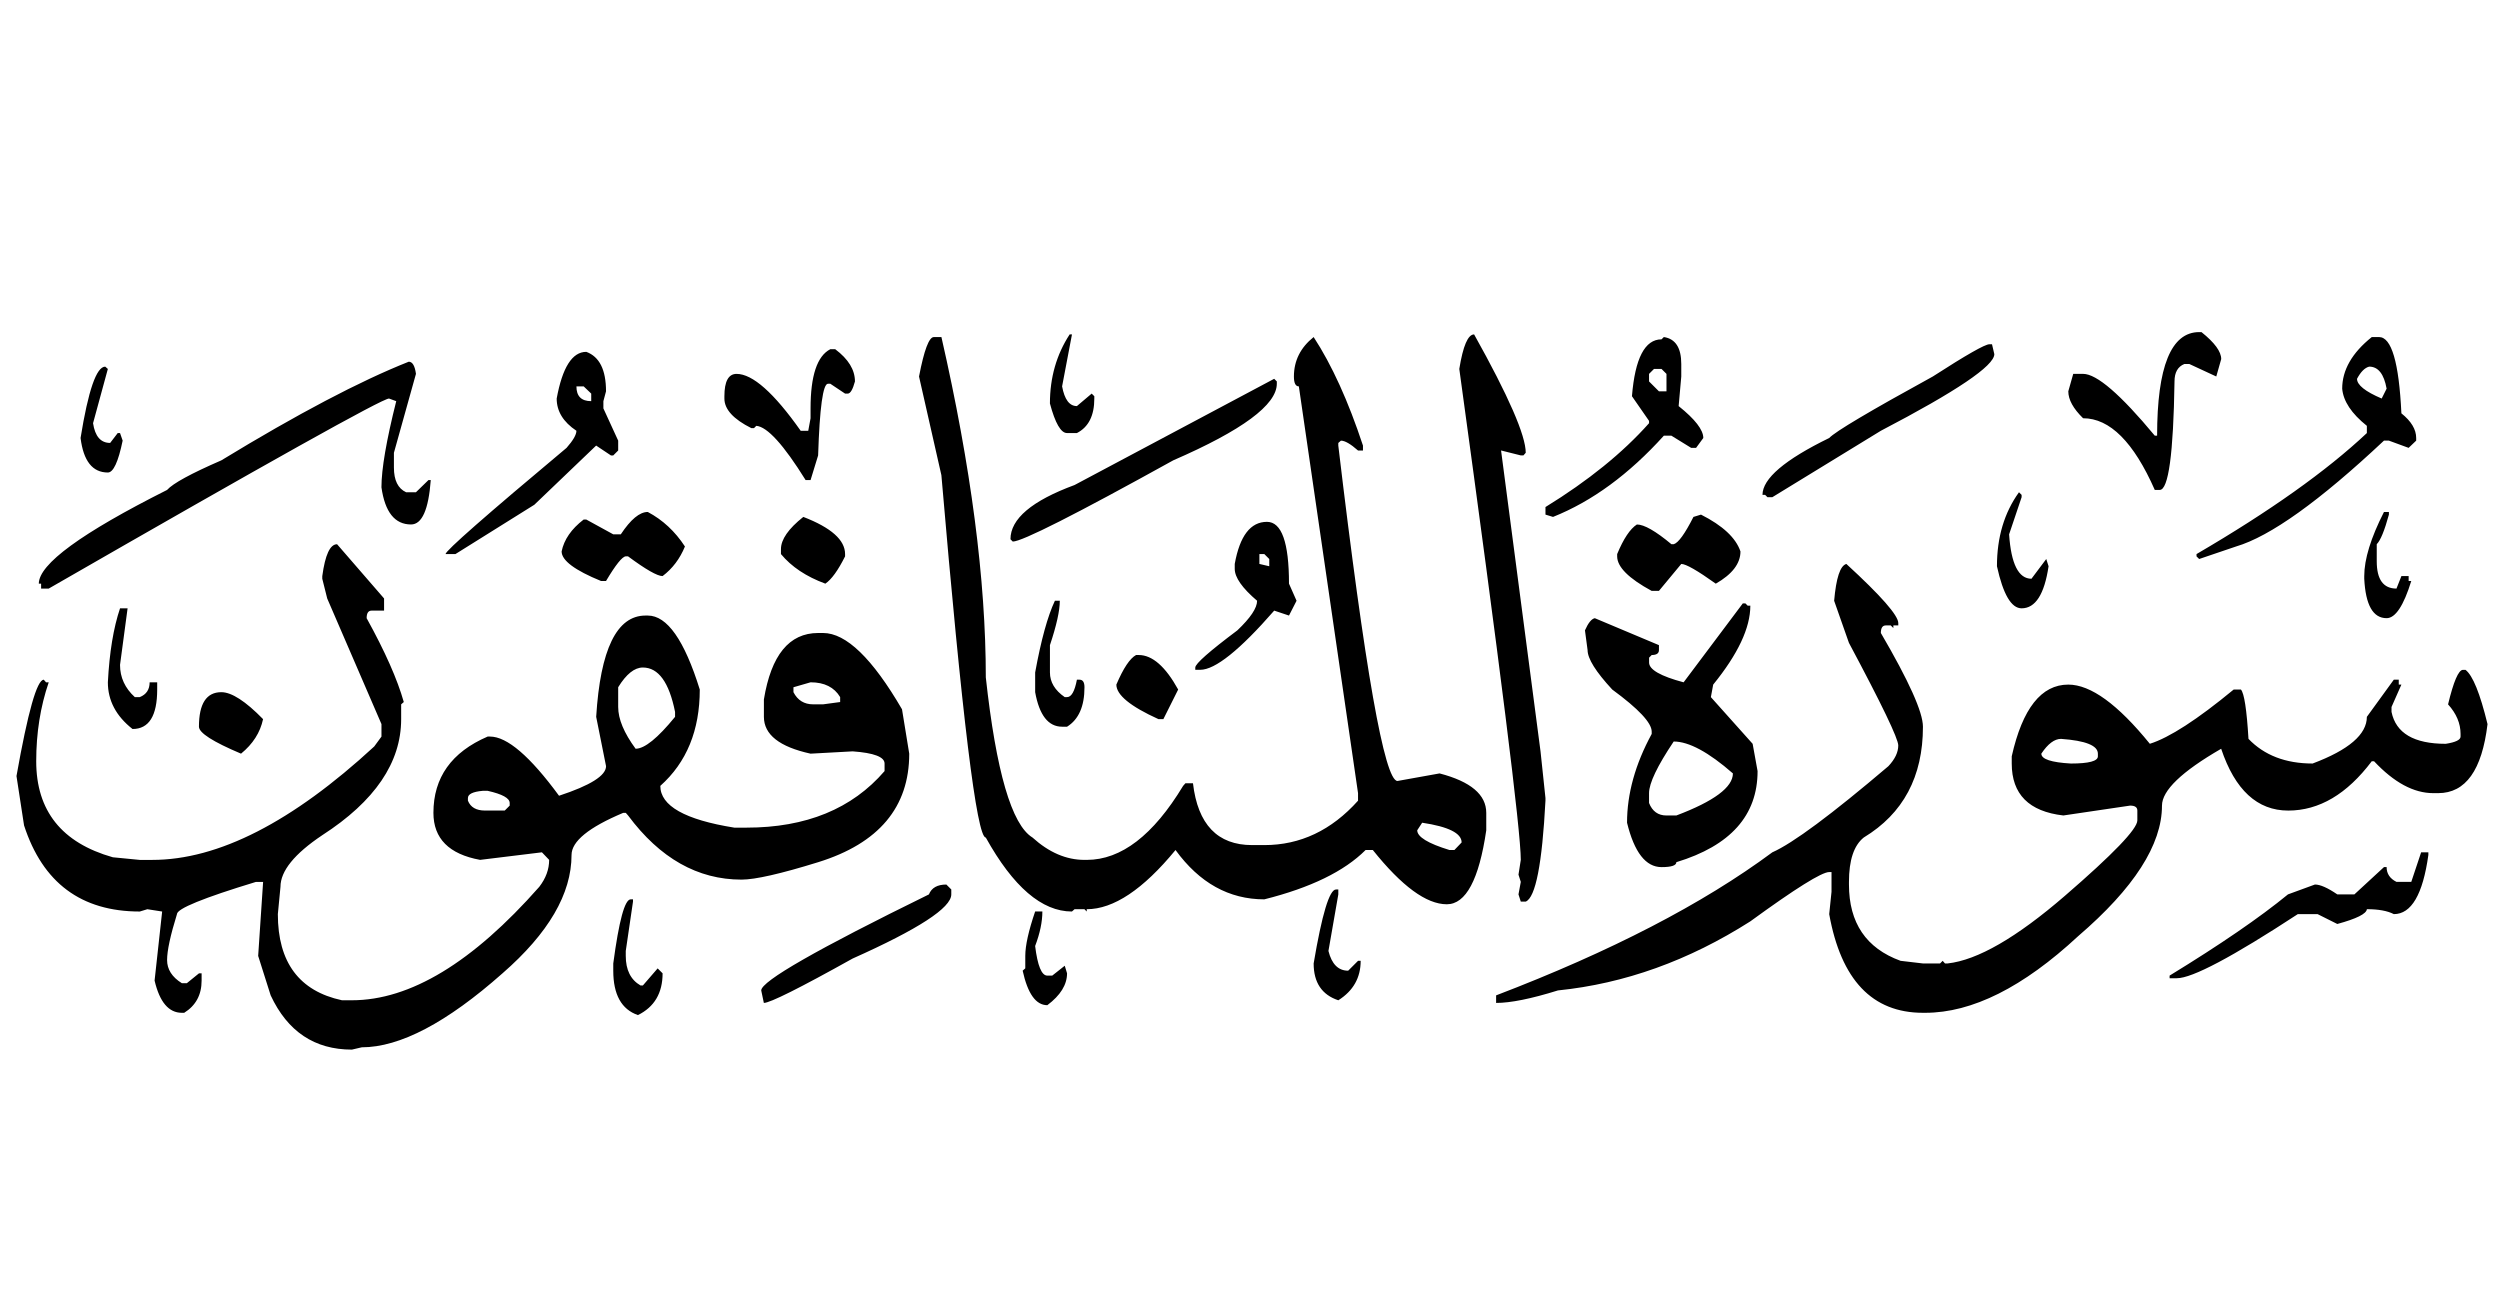 <!-- Generated by IcoMoon.io -->
<svg version="1.1" xmlns="http://www.w3.org/2000/svg" width="194" height="100" viewBox="0 0 194 100">
<title>uniFBEC</title>
<path d="M170.656 25.772h0.179q1.531 1.225 1.531 2.092l-0.383 1.352-2.092-0.97h-0.383q-0.766 0.306-0.766 1.352-0.128 8.421-1.148 8.421h-0.383q-2.45-5.563-5.563-5.563-1.148-1.123-1.148-2.092l0.383-1.352h0.766q1.582 0 5.563 4.797h0.179q0-8.038 3.266-8.038M83.006 25.95h0.179l-0.766 4.032q0.281 1.531 1.148 1.531l1.148-0.97 0.204 0.204v0.179q0 1.99-1.352 2.679h-0.766q-0.714 0-1.327-2.296 0-3.011 1.531-5.358M114.391 25.95q4.006 7.17 4.006 9.186l-0.179 0.204h-0.204l-1.531-0.383 3.062 23.348 0.383 3.623v0.204q-0.383 7.349-1.531 7.834h-0.383l-0.179-0.561 0.179-0.97-0.179-0.561 0.179-1.148q0-3.343-4.772-38.096 0.434-2.679 1.148-2.679M72.467 26.155h0.587q3.445 15.080 3.445 26.41 1.199 10.947 3.623 12.427 1.914 1.735 4.032 1.735h0.179q4.006 0 7.476-5.741l0.179-0.204h0.587q0.561 4.797 4.593 4.797h0.944q4.185 0 7.272-3.445v-0.587l-4.593-31.564q-0.383 0-0.383-0.766 0-1.837 1.531-3.062 2.118 3.241 3.828 8.421v0.383h-0.383q-0.868-0.766-1.327-0.766l-0.204 0.179v0.204q3.088 26.027 4.593 26.027l3.266-0.587q3.623 0.944 3.623 3.062v1.352q-0.842 5.741-3.062 5.741-2.373 0-5.741-4.21h-0.561q-2.475 2.475-7.859 3.828-4.108 0-6.89-3.828-3.776 4.593-6.89 4.593v0.179l-0.179-0.179h-0.766l-0.204 0.179q-3.496 0-6.685-5.741-1.046 0-3.445-28.119l-1.735-7.655q0.587-3.062 1.148-3.062M129.115 26.155q1.352 0.204 1.352 2.092v0.97l-0.204 2.296q1.914 1.531 1.914 2.475l-0.561 0.766h-0.383l-1.531-0.944h-0.587q-4.057 4.491-8.599 6.303l-0.587-0.179v-0.587q4.976-3.062 8.038-6.507v-0.179l-1.327-1.914q0.357-4.414 2.296-4.414l0.179-0.179M184.052 26.155h0.561q1.454 0 1.735 5.92 1.148 0.919 1.148 1.914v0.204l-0.587 0.561-1.531-0.561h-0.383q-7.502 7.043-11.483 8.216l-2.858 0.97-0.204-0.204v-0.179q8.523-4.976 13.218-9.39v-0.561q-1.786-1.429-1.914-2.883 0-2.169 2.296-4.006M154.376 26.716h0.204l0.179 0.766q0 1.352-8.803 5.945l-8.421 5.154h-0.383l-0.179-0.179h-0.204q0-1.888 5.18-4.414 0.689-0.74 8.038-4.772 3.879-2.501 4.389-2.501M64.43 27.099h0.383q1.531 1.148 1.531 2.501-0.255 0.944-0.561 0.944h-0.204l-1.148-0.766h-0.179q-0.587 0-0.766 5.563l-0.587 1.914h-0.383q-2.552-4.108-3.828-4.21l-0.179 0.179h-0.204q-2.092-1.046-2.092-2.296v-0.179q0-1.735 0.944-1.735 1.863 0 4.976 4.414h0.587l0.179-0.97v-0.766q0-3.802 1.531-4.593M45.496 27.303q1.531 0.561 1.531 3.062l-0.204 0.766v0.561l1.148 2.501v0.766l-0.383 0.383h-0.179l-1.148-0.766-4.797 4.593-6.124 3.828h-0.766q0-0.383 9.39-8.242 0.766-0.868 0.766-1.327-1.531-1.021-1.531-2.501 0.663-3.623 2.296-3.623M31.717 28.068q0.434 0 0.561 0.944l-1.71 6.124v1.148q0 1.48 0.944 1.914h0.766l0.97-0.944h0.179q-0.255 3.445-1.531 3.445-1.888 0-2.296-2.883 0-2.118 1.148-6.685l-0.561-0.204q-0.766 0-26.41 14.749h-0.587v-0.383h-0.179q0-2.271 9.952-7.272 0.689-0.766 4.21-2.296 8.88-5.41 14.545-7.655M182.904 29.395q0 0.714 1.914 1.531l0.383-0.766q-0.306-1.71-1.352-1.71-0.51 0.128-0.944 0.944M8.165 28.451l0.204 0.179-1.148 4.21q0.23 1.531 1.327 1.531l0.587-0.766h0.179l0.204 0.587q-0.51 2.475-1.148 2.475-1.786 0-2.118-2.679 0.893-5.537 1.914-5.537M127.966 29.013v0.587l0.766 0.766h0.587v-1.352l-0.383-0.383h-0.587l-0.383 0.383M98.877 29.395l0.204 0.204v0.179q0 2.45-8.038 5.945-11.38 6.303-12.452 6.303l-0.179-0.179q0-2.373 4.976-4.21l15.489-8.242M44.731 29.982q0 1.148 1.148 1.148v-0.587l-0.587-0.561h-0.561M156.673 38.199l0.204 0.204v0.179l-0.97 2.883q0.23 3.445 1.735 3.445l1.148-1.531 0.179 0.561q-0.485 3.266-2.092 3.266-1.199 0-1.914-3.266 0-3.368 1.71-5.741M50.268 39.729q1.735 0.919 2.883 2.679-0.587 1.429-1.735 2.296-0.612 0-2.679-1.531h-0.179q-0.408 0.025-1.531 1.914h-0.383q-3.062-1.25-3.062-2.296 0.281-1.378 1.71-2.475h0.204l2.092 1.148h0.587q1.148-1.735 2.092-1.735M184.996 39.729h0.383v0.204q-0.51 1.863-0.944 2.296v1.327q0 2.118 1.531 2.118l0.383-0.97h0.561v0.383h0.204q-0.893 2.883-1.914 2.883-1.582 0-1.735-3.062v-0.204q0-1.965 1.531-4.976M131.998 39.934q2.526 1.276 3.062 2.858 0 1.403-1.914 2.501-2.143-1.531-2.679-1.531l-1.735 2.092h-0.561q-2.679-1.454-2.679-2.679v-0.179q0.74-1.786 1.531-2.296 0.842 0 2.679 1.531h0.179q0.536-0.153 1.531-2.118l0.587-0.179M62.337 40.112q3.241 1.25 3.241 2.883v0.179q-0.817 1.633-1.531 2.118-2.22-0.817-3.445-2.296v-0.383q0-1.123 1.735-2.501M98.316 40.495q1.71 0 1.71 4.797l0.587 1.327-0.587 1.148-1.148-0.383q-4.006 4.593-5.741 4.593h-0.383v-0.179q0-0.434 3.266-2.883 1.531-1.454 1.531-2.296-1.735-1.48-1.735-2.475v-0.383q0.587-3.266 2.501-3.266M26.155 42.23l3.649 4.21v0.944h-0.97q-0.383 0-0.383 0.587 2.143 3.879 2.883 6.507l-0.204 0.179v1.148q0 5.052-6.124 9.007-3.241 2.169-3.241 4.006l-0.204 2.118q0 5.614 4.976 6.685h0.766q6.787 0 14.545-8.803 0.766-0.995 0.766-2.092l-0.561-0.587-4.797 0.587q-3.623-0.663-3.623-3.649 0-4.108 4.21-5.92h0.179q1.99 0 5.358 4.593 3.649-1.199 3.649-2.296l-0.766-3.828q0.485-7.859 3.828-7.859h0.179q2.246 0 4.032 5.741 0 4.746-3.062 7.476 0 2.322 5.741 3.241h0.944q6.941 0 10.717-4.389v-0.587q0-0.766-2.475-0.944l-3.266 0.179q-3.623-0.791-3.623-2.858v-1.352q0.842-5.154 4.21-5.154h0.383q2.679 0 6.124 5.92l0.561 3.445q0 6.226-7.068 8.421-4.363 1.352-5.945 1.352-5.103 0-8.803-4.976l-0.179-0.204h-0.204q-4.006 1.684-4.006 3.266 0 4.517-5.358 9.186-6.481 5.741-10.921 5.741l-0.766 0.179q-4.338 0-6.303-4.21l-0.97-3.062 0.383-5.741h-0.561q-6.124 1.863-6.124 2.501-0.766 2.475-0.766 3.56t1.148 1.799h0.383l0.944-0.766h0.204v0.561q0 1.659-1.352 2.501h-0.179q-1.531 0-2.118-2.501l0.587-5.358-1.148-0.179-0.587 0.179q-6.813 0-8.982-6.685l-0.587-3.828q1.327-7.476 2.118-7.476l0.179 0.204h0.204q-0.97 2.832-0.97 6.124 0 5.767 5.945 7.451l2.092 0.204h0.97q7.681 0 17.224-8.803l0.561-0.766v-0.97l-4.21-9.747-0.383-1.531v-0.204q0.332-2.475 1.148-2.475M97.729 42.996v0.766l0.766 0.179v-0.561l-0.383-0.383h-0.383M143.276 43.761q4.032 3.7 4.032 4.593v0.179h-0.383v0.204l-0.204-0.204h-0.383q-0.383 0-0.383 0.587 3.266 5.588 3.266 7.272 0 5.818-4.593 8.599-1.148 0.919-1.148 3.445v0.204q0 4.465 4.006 5.92l1.735 0.204h1.327l0.204-0.204 0.179 0.204h0.204q3.47-0.383 9.097-5.244t5.626-5.856v-0.766q0-0.383-0.561-0.383l-5.18 0.766q-4.006-0.459-4.006-4.032v-0.561q1.25-5.563 4.389-5.563 2.603 0 6.328 4.593 2.271-0.714 6.507-4.21h0.561q0.383 0.434 0.587 3.828 1.837 1.914 4.976 1.914 4.21-1.582 4.21-3.623l2.092-2.883h0.383v0.383h0.204l-0.766 1.735v0.383q0.51 2.475 4.21 2.475 1.148-0.179 1.148-0.561v-0.204q0-1.225-0.97-2.296 0.638-2.654 1.148-2.679h0.204q0.842 0.638 1.71 4.21-0.638 5.358-3.828 5.358h-0.383q-2.271 0-4.593-2.475h-0.179q-2.883 3.828-6.481 3.828t-5.205-4.797q-4.593 2.654-4.593 4.414 0 4.542-6.507 10.13-6.405 5.945-11.865 5.945h-0.179q-5.894 0-7.272-7.655l0.179-1.735v-1.531h-0.179q-0.868 0-6.124 3.828-7.17 4.567-14.927 5.358-3.113 0.97-4.797 0.97v-0.587q13.345-5.103 21.434-11.1 2.373-1.046 9.007-6.685 0.766-0.817 0.766-1.608t-3.828-7.961l-1.148-3.266q0.23-2.654 0.944-2.858M81.858 46.619h0.383q0 1.148-0.766 3.445v2.118q0 1.123 1.148 1.914h0.179q0.51 0 0.766-1.352h0.204q0.383 0 0.383 0.587 0 2.22-1.352 3.062h-0.383q-1.608 0-2.092-2.679v-1.531q0.689-3.776 1.531-5.563M135.239 46.823h0.204l0.179 0.179h0.204q0 2.577-2.883 6.124l-0.179 0.97 3.241 3.623 0.383 2.118q0 5.154-6.303 7.068 0 0.383-1.148 0.383-1.837 0-2.679-3.445 0-3.368 1.914-6.89v-0.179q0-1.021-3.062-3.266-1.914-2.067-1.914-3.062l-0.204-1.531q0.383-0.868 0.766-0.944l4.976 2.092v0.383q0 0.383-0.561 0.383l-0.204 0.204v0.383q0 0.817 2.679 1.531l4.593-6.124M9.314 47.206h0.587l-0.587 4.389q0 1.454 1.148 2.501h0.383q0.766-0.306 0.766-1.148h0.587v0.561q0 3.062-1.914 3.062-1.914-1.505-1.914-3.623 0.179-3.47 0.944-5.741M88.16 50.829h0.204q1.582 0 3.062 2.679l-1.148 2.296h-0.383q-3.266-1.48-3.266-2.679 0.817-1.914 1.531-2.296M47.971 53.33v1.531q0 1.403 1.352 3.241 1.046 0 3.062-2.475v-0.383q-0.689-3.445-2.501-3.445-0.97 0-1.914 1.531M61.572 53.33v0.383q0.485 0.944 1.531 0.944h0.766l1.327-0.179v-0.383q-0.689-1.148-2.296-1.148l-1.327 0.383M17.173 53.713q1.199 0 3.241 2.092-0.332 1.557-1.71 2.679-3.266-1.378-3.266-2.092 0-2.679 1.735-2.679M158.408 58.484q0 0.638 2.296 0.766 2.092 0 2.092-0.561v-0.204q0-0.944-2.858-1.148-0.766 0-1.531 1.148M129.88 57.54q-1.914 2.858-1.914 4.006v0.766q0.383 0.97 1.352 0.97h0.766q4.389-1.659 4.389-3.266-2.832-2.475-4.593-2.475M36.31 61.929v0.204q0.306 0.766 1.327 0.766h1.531l0.383-0.383v-0.204q0-0.561-1.71-0.944h-0.383q-1.148 0.102-1.148 0.561M110.36 63.843l-0.383 0.587q0 0.766 2.501 1.531h0.383l0.561-0.587q0-1.072-3.062-1.531M187.88 66.139h0.561v0.204q-0.638 4.593-2.679 4.593-0.74-0.383-2.092-0.383-0.051 0.536-2.296 1.148l-1.531-0.766h-1.531q-7.604 4.976-9.39 4.976h-0.561v-0.204q5.92-3.623 9.186-6.303l2.092-0.766q0.612 0 1.735 0.766h1.327l2.296-2.118h0.204q0 0.766 0.766 1.148h1.148l0.766-2.296M73.437 68.64l0.383 0.383v0.383q0 1.557-7.655 4.976-6.175 3.445-6.89 3.445l-0.204-0.97q0-1.072 13.013-7.451 0.306-0.766 1.352-0.766M103.674 69.023h0.179v0.383l-0.766 4.389q0.383 1.531 1.531 1.531l0.766-0.766h0.204q0 1.965-1.735 3.062-1.914-0.638-1.914-2.858 0.97-5.741 1.735-5.741M48.941 69.788h0.179v0.179l-0.561 3.828v0.383q0 1.633 1.148 2.296h0.179l1.148-1.327 0.383 0.383q0 2.296-1.914 3.241-1.914-0.663-1.914-3.445v-0.561q0.663-4.976 1.352-4.976M80.327 70.732h0.561q0 1.199-0.561 2.679 0.281 2.296 0.944 2.296h0.383l0.97-0.766 0.179 0.587q0 1.327-1.531 2.475-1.327 0-1.914-2.679l0.204-0.179v-0.97q0-1.199 0.766-3.445z"></path>
</svg>
